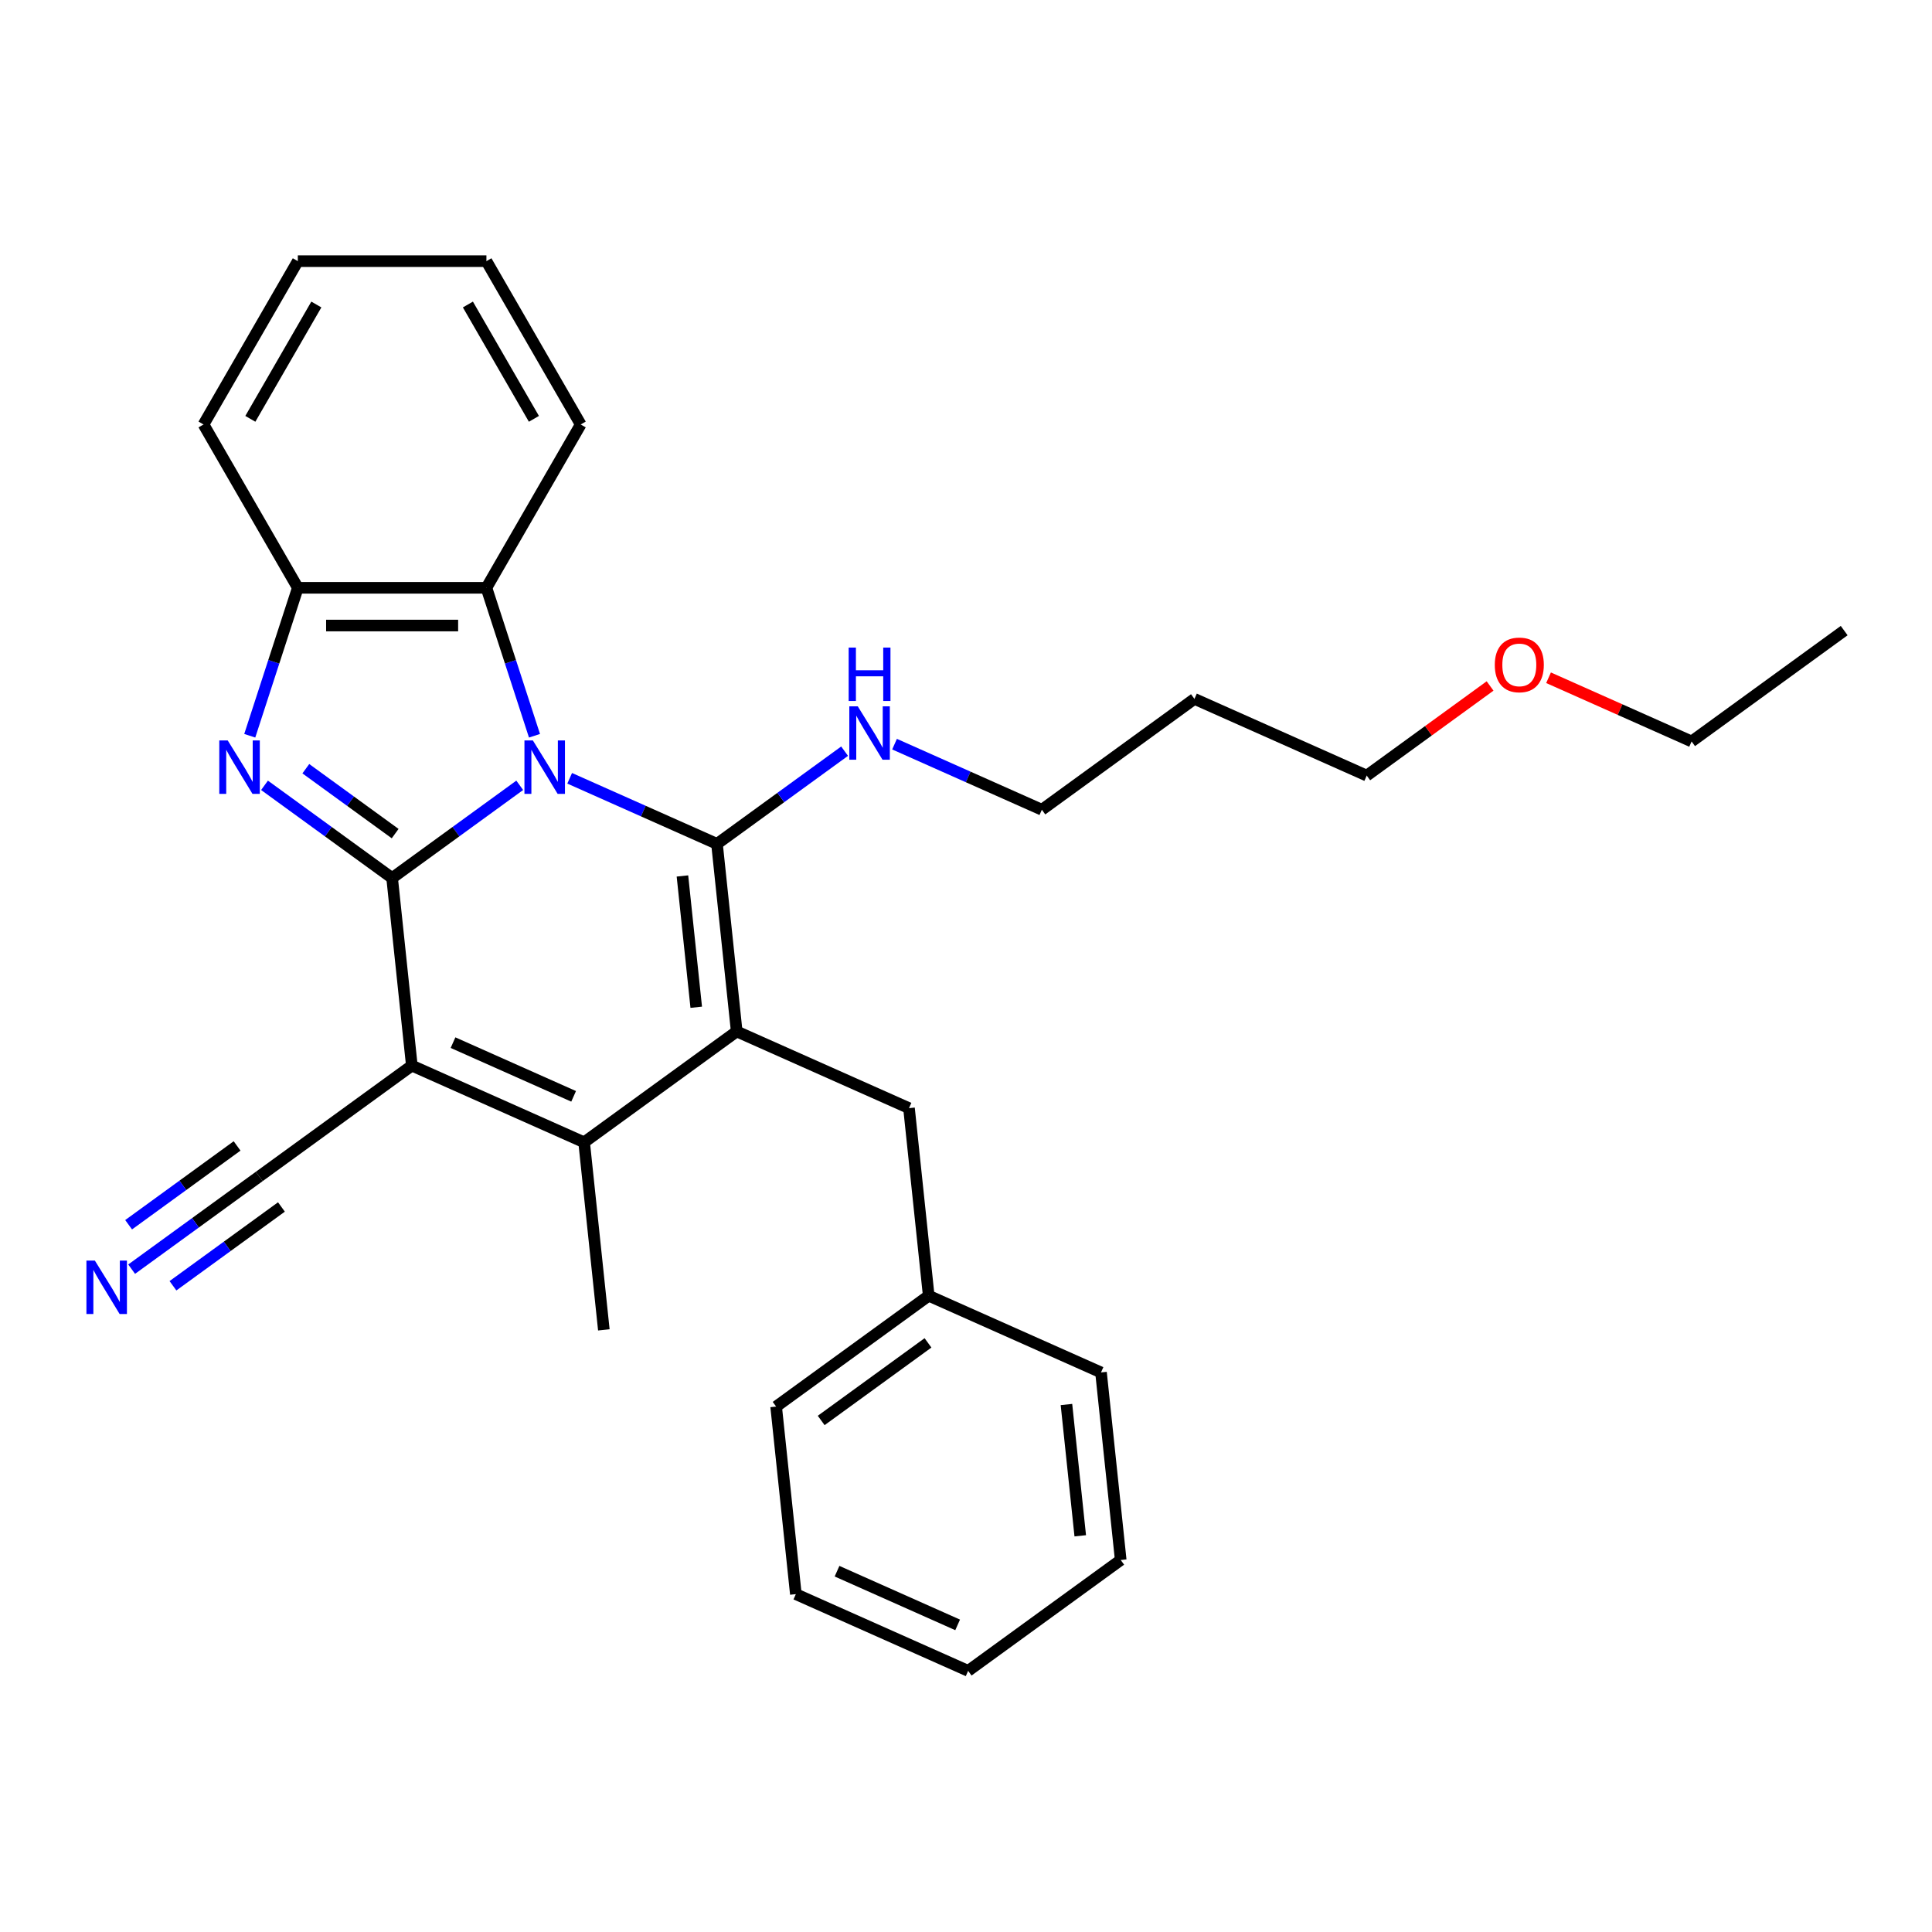 <?xml version='1.0' encoding='iso-8859-1'?>
<svg version='1.1' baseProfile='full'
              xmlns='http://www.w3.org/2000/svg'
                      xmlns:rdkit='http://www.rdkit.org/xml'
                      xmlns:xlink='http://www.w3.org/1999/xlink'
                  xml:space='preserve'
width='1000px' height='1000px' viewBox='0 0 1000 1000'>
<!-- END OF HEADER -->
<rect style='opacity:1.0;fill:#FFFFFF;stroke:none' width='1000' height='1000' x='0' y='0'> </rect>
<path class='bond-0' d='M 269.011,406.479 L 235.987,430.473' style='fill:none;fill-rule:evenodd;stroke:#0000FF;stroke-width:6px;stroke-linecap:butt;stroke-linejoin:miter;stroke-opacity:1' />
<path class='bond-0' d='M 235.987,430.473 L 202.962,454.467' style='fill:none;fill-rule:evenodd;stroke:#000000;stroke-width:6px;stroke-linecap:butt;stroke-linejoin:miter;stroke-opacity:1' />
<path class='bond-1' d='M 294.861,402.843 L 332.987,419.818' style='fill:none;fill-rule:evenodd;stroke:#0000FF;stroke-width:6px;stroke-linecap:butt;stroke-linejoin:miter;stroke-opacity:1' />
<path class='bond-1' d='M 332.987,419.818 L 371.114,436.794' style='fill:none;fill-rule:evenodd;stroke:#000000;stroke-width:6px;stroke-linecap:butt;stroke-linejoin:miter;stroke-opacity:1' />
<path class='bond-6' d='M 276.652,380.826 L 264.211,342.537' style='fill:none;fill-rule:evenodd;stroke:#0000FF;stroke-width:6px;stroke-linecap:butt;stroke-linejoin:miter;stroke-opacity:1' />
<path class='bond-6' d='M 264.211,342.537 L 251.771,304.249' style='fill:none;fill-rule:evenodd;stroke:#000000;stroke-width:6px;stroke-linecap:butt;stroke-linejoin:miter;stroke-opacity:1' />
<path class='bond-2' d='M 202.962,454.467 L 213.166,551.55' style='fill:none;fill-rule:evenodd;stroke:#000000;stroke-width:6px;stroke-linecap:butt;stroke-linejoin:miter;stroke-opacity:1' />
<path class='bond-4' d='M 202.962,454.467 L 169.937,430.473' style='fill:none;fill-rule:evenodd;stroke:#000000;stroke-width:6px;stroke-linecap:butt;stroke-linejoin:miter;stroke-opacity:1' />
<path class='bond-4' d='M 169.937,430.473 L 136.912,406.479' style='fill:none;fill-rule:evenodd;stroke:#0000FF;stroke-width:6px;stroke-linecap:butt;stroke-linejoin:miter;stroke-opacity:1' />
<path class='bond-4' d='M 204.53,431.474 L 181.413,414.678' style='fill:none;fill-rule:evenodd;stroke:#000000;stroke-width:6px;stroke-linecap:butt;stroke-linejoin:miter;stroke-opacity:1' />
<path class='bond-4' d='M 181.413,414.678 L 158.295,397.883' style='fill:none;fill-rule:evenodd;stroke:#0000FF;stroke-width:6px;stroke-linecap:butt;stroke-linejoin:miter;stroke-opacity:1' />
<path class='bond-3' d='M 371.114,436.794 L 381.318,533.876' style='fill:none;fill-rule:evenodd;stroke:#000000;stroke-width:6px;stroke-linecap:butt;stroke-linejoin:miter;stroke-opacity:1' />
<path class='bond-3' d='M 353.228,453.397 L 360.371,521.355' style='fill:none;fill-rule:evenodd;stroke:#000000;stroke-width:6px;stroke-linecap:butt;stroke-linejoin:miter;stroke-opacity:1' />
<path class='bond-11' d='M 371.114,436.794 L 404.139,412.8' style='fill:none;fill-rule:evenodd;stroke:#000000;stroke-width:6px;stroke-linecap:butt;stroke-linejoin:miter;stroke-opacity:1' />
<path class='bond-11' d='M 404.139,412.8 L 437.164,388.806' style='fill:none;fill-rule:evenodd;stroke:#0000FF;stroke-width:6px;stroke-linecap:butt;stroke-linejoin:miter;stroke-opacity:1' />
<path class='bond-8' d='M 213.166,551.55 L 134.191,608.928' style='fill:none;fill-rule:evenodd;stroke:#000000;stroke-width:6px;stroke-linecap:butt;stroke-linejoin:miter;stroke-opacity:1' />
<path class='bond-30' d='M 213.166,551.55 L 302.344,591.255' style='fill:none;fill-rule:evenodd;stroke:#000000;stroke-width:6px;stroke-linecap:butt;stroke-linejoin:miter;stroke-opacity:1' />
<path class='bond-30' d='M 234.483,539.67 L 296.908,567.463' style='fill:none;fill-rule:evenodd;stroke:#000000;stroke-width:6px;stroke-linecap:butt;stroke-linejoin:miter;stroke-opacity:1' />
<path class='bond-5' d='M 381.318,533.876 L 302.344,591.255' style='fill:none;fill-rule:evenodd;stroke:#000000;stroke-width:6px;stroke-linecap:butt;stroke-linejoin:miter;stroke-opacity:1' />
<path class='bond-10' d='M 381.318,533.876 L 470.496,573.581' style='fill:none;fill-rule:evenodd;stroke:#000000;stroke-width:6px;stroke-linecap:butt;stroke-linejoin:miter;stroke-opacity:1' />
<path class='bond-29' d='M 129.272,380.826 L 141.712,342.537' style='fill:none;fill-rule:evenodd;stroke:#0000FF;stroke-width:6px;stroke-linecap:butt;stroke-linejoin:miter;stroke-opacity:1' />
<path class='bond-29' d='M 141.712,342.537 L 154.153,304.249' style='fill:none;fill-rule:evenodd;stroke:#000000;stroke-width:6px;stroke-linecap:butt;stroke-linejoin:miter;stroke-opacity:1' />
<path class='bond-12' d='M 302.344,591.255 L 312.547,688.337' style='fill:none;fill-rule:evenodd;stroke:#000000;stroke-width:6px;stroke-linecap:butt;stroke-linejoin:miter;stroke-opacity:1' />
<path class='bond-7' d='M 251.771,304.249 L 154.153,304.249' style='fill:none;fill-rule:evenodd;stroke:#000000;stroke-width:6px;stroke-linecap:butt;stroke-linejoin:miter;stroke-opacity:1' />
<path class='bond-7' d='M 237.128,323.773 L 168.796,323.773' style='fill:none;fill-rule:evenodd;stroke:#000000;stroke-width:6px;stroke-linecap:butt;stroke-linejoin:miter;stroke-opacity:1' />
<path class='bond-14' d='M 251.771,304.249 L 300.579,219.71' style='fill:none;fill-rule:evenodd;stroke:#000000;stroke-width:6px;stroke-linecap:butt;stroke-linejoin:miter;stroke-opacity:1' />
<path class='bond-16' d='M 154.153,304.249 L 105.344,219.71' style='fill:none;fill-rule:evenodd;stroke:#000000;stroke-width:6px;stroke-linecap:butt;stroke-linejoin:miter;stroke-opacity:1' />
<path class='bond-9' d='M 134.191,608.928 L 101.166,632.922' style='fill:none;fill-rule:evenodd;stroke:#000000;stroke-width:6px;stroke-linecap:butt;stroke-linejoin:miter;stroke-opacity:1' />
<path class='bond-9' d='M 101.166,632.922 L 68.142,656.916' style='fill:none;fill-rule:evenodd;stroke:#0000FF;stroke-width:6px;stroke-linecap:butt;stroke-linejoin:miter;stroke-opacity:1' />
<path class='bond-9' d='M 122.716,593.133 L 94.645,613.528' style='fill:none;fill-rule:evenodd;stroke:#000000;stroke-width:6px;stroke-linecap:butt;stroke-linejoin:miter;stroke-opacity:1' />
<path class='bond-9' d='M 94.645,613.528 L 66.573,633.923' style='fill:none;fill-rule:evenodd;stroke:#0000FF;stroke-width:6px;stroke-linecap:butt;stroke-linejoin:miter;stroke-opacity:1' />
<path class='bond-9' d='M 145.667,624.723 L 117.596,645.118' style='fill:none;fill-rule:evenodd;stroke:#000000;stroke-width:6px;stroke-linecap:butt;stroke-linejoin:miter;stroke-opacity:1' />
<path class='bond-9' d='M 117.596,645.118 L 89.525,665.513' style='fill:none;fill-rule:evenodd;stroke:#0000FF;stroke-width:6px;stroke-linecap:butt;stroke-linejoin:miter;stroke-opacity:1' />
<path class='bond-13' d='M 470.496,573.581 L 480.7,670.664' style='fill:none;fill-rule:evenodd;stroke:#000000;stroke-width:6px;stroke-linecap:butt;stroke-linejoin:miter;stroke-opacity:1' />
<path class='bond-18' d='M 463.013,385.17 L 501.14,402.145' style='fill:none;fill-rule:evenodd;stroke:#0000FF;stroke-width:6px;stroke-linecap:butt;stroke-linejoin:miter;stroke-opacity:1' />
<path class='bond-18' d='M 501.14,402.145 L 539.266,419.12' style='fill:none;fill-rule:evenodd;stroke:#000000;stroke-width:6px;stroke-linecap:butt;stroke-linejoin:miter;stroke-opacity:1' />
<path class='bond-21' d='M 480.7,670.664 L 401.726,728.042' style='fill:none;fill-rule:evenodd;stroke:#000000;stroke-width:6px;stroke-linecap:butt;stroke-linejoin:miter;stroke-opacity:1' />
<path class='bond-21' d='M 480.329,695.065 L 425.047,735.23' style='fill:none;fill-rule:evenodd;stroke:#000000;stroke-width:6px;stroke-linecap:butt;stroke-linejoin:miter;stroke-opacity:1' />
<path class='bond-22' d='M 480.7,670.664 L 569.878,710.368' style='fill:none;fill-rule:evenodd;stroke:#000000;stroke-width:6px;stroke-linecap:butt;stroke-linejoin:miter;stroke-opacity:1' />
<path class='bond-23' d='M 300.579,219.71 L 251.771,135.171' style='fill:none;fill-rule:evenodd;stroke:#000000;stroke-width:6px;stroke-linecap:butt;stroke-linejoin:miter;stroke-opacity:1' />
<path class='bond-23' d='M 276.35,216.791 L 242.184,157.613' style='fill:none;fill-rule:evenodd;stroke:#000000;stroke-width:6px;stroke-linecap:butt;stroke-linejoin:miter;stroke-opacity:1' />
<path class='bond-15' d='M 618.241,361.742 L 539.266,419.12' style='fill:none;fill-rule:evenodd;stroke:#000000;stroke-width:6px;stroke-linecap:butt;stroke-linejoin:miter;stroke-opacity:1' />
<path class='bond-19' d='M 618.241,361.742 L 707.419,401.447' style='fill:none;fill-rule:evenodd;stroke:#000000;stroke-width:6px;stroke-linecap:butt;stroke-linejoin:miter;stroke-opacity:1' />
<path class='bond-31' d='M 105.344,219.71 L 154.153,135.171' style='fill:none;fill-rule:evenodd;stroke:#000000;stroke-width:6px;stroke-linecap:butt;stroke-linejoin:miter;stroke-opacity:1' />
<path class='bond-31' d='M 129.573,216.791 L 163.74,157.613' style='fill:none;fill-rule:evenodd;stroke:#000000;stroke-width:6px;stroke-linecap:butt;stroke-linejoin:miter;stroke-opacity:1' />
<path class='bond-17' d='M 771.262,355.061 L 739.341,378.254' style='fill:none;fill-rule:evenodd;stroke:#FF0000;stroke-width:6px;stroke-linecap:butt;stroke-linejoin:miter;stroke-opacity:1' />
<path class='bond-17' d='M 739.341,378.254 L 707.419,401.447' style='fill:none;fill-rule:evenodd;stroke:#000000;stroke-width:6px;stroke-linecap:butt;stroke-linejoin:miter;stroke-opacity:1' />
<path class='bond-20' d='M 801.524,350.805 L 838.548,367.289' style='fill:none;fill-rule:evenodd;stroke:#FF0000;stroke-width:6px;stroke-linecap:butt;stroke-linejoin:miter;stroke-opacity:1' />
<path class='bond-20' d='M 838.548,367.289 L 875.571,383.773' style='fill:none;fill-rule:evenodd;stroke:#000000;stroke-width:6px;stroke-linecap:butt;stroke-linejoin:miter;stroke-opacity:1' />
<path class='bond-25' d='M 875.571,383.773 L 954.545,326.395' style='fill:none;fill-rule:evenodd;stroke:#000000;stroke-width:6px;stroke-linecap:butt;stroke-linejoin:miter;stroke-opacity:1' />
<path class='bond-27' d='M 401.726,728.042 L 411.929,825.125' style='fill:none;fill-rule:evenodd;stroke:#000000;stroke-width:6px;stroke-linecap:butt;stroke-linejoin:miter;stroke-opacity:1' />
<path class='bond-26' d='M 569.878,710.368 L 580.082,807.451' style='fill:none;fill-rule:evenodd;stroke:#000000;stroke-width:6px;stroke-linecap:butt;stroke-linejoin:miter;stroke-opacity:1' />
<path class='bond-26' d='M 551.992,726.972 L 559.135,794.93' style='fill:none;fill-rule:evenodd;stroke:#000000;stroke-width:6px;stroke-linecap:butt;stroke-linejoin:miter;stroke-opacity:1' />
<path class='bond-24' d='M 251.771,135.171 L 154.153,135.171' style='fill:none;fill-rule:evenodd;stroke:#000000;stroke-width:6px;stroke-linecap:butt;stroke-linejoin:miter;stroke-opacity:1' />
<path class='bond-28' d='M 580.082,807.451 L 501.107,864.829' style='fill:none;fill-rule:evenodd;stroke:#000000;stroke-width:6px;stroke-linecap:butt;stroke-linejoin:miter;stroke-opacity:1' />
<path class='bond-32' d='M 411.929,825.125 L 501.107,864.829' style='fill:none;fill-rule:evenodd;stroke:#000000;stroke-width:6px;stroke-linecap:butt;stroke-linejoin:miter;stroke-opacity:1' />
<path class='bond-32' d='M 433.247,813.245 L 495.672,841.038' style='fill:none;fill-rule:evenodd;stroke:#000000;stroke-width:6px;stroke-linecap:butt;stroke-linejoin:miter;stroke-opacity:1' />
<path  class='atom-0' d='M 275.825 383.266
L 284.884 397.909
Q 285.782 399.354, 287.227 401.97
Q 288.672 404.586, 288.75 404.742
L 288.75 383.266
L 292.42 383.266
L 292.42 410.912
L 288.633 410.912
L 278.91 394.902
Q 277.778 393.028, 276.567 390.88
Q 275.396 388.733, 275.044 388.069
L 275.044 410.912
L 271.452 410.912
L 271.452 383.266
L 275.825 383.266
' fill='#0000FF'/>
<path  class='atom-5' d='M 117.877 383.266
L 126.936 397.909
Q 127.834 399.354, 129.278 401.97
Q 130.723 404.586, 130.801 404.742
L 130.801 383.266
L 134.472 383.266
L 134.472 410.912
L 130.684 410.912
L 120.961 394.902
Q 119.829 393.028, 118.619 390.88
Q 117.447 388.733, 117.096 388.069
L 117.096 410.912
L 113.503 410.912
L 113.503 383.266
L 117.877 383.266
' fill='#0000FF'/>
<path  class='atom-10' d='M 49.106 652.484
L 58.165 667.126
Q 59.063 668.571, 60.508 671.187
Q 61.953 673.803, 62.031 673.959
L 62.031 652.484
L 65.701 652.484
L 65.701 680.129
L 61.914 680.129
L 52.191 664.12
Q 51.059 662.245, 49.848 660.098
Q 48.677 657.95, 48.325 657.286
L 48.325 680.129
L 44.733 680.129
L 44.733 652.484
L 49.106 652.484
' fill='#0000FF'/>
<path  class='atom-12' d='M 443.978 365.593
L 453.036 380.235
Q 453.935 381.68, 455.379 384.296
Q 456.824 386.912, 456.902 387.069
L 456.902 365.593
L 460.573 365.593
L 460.573 393.238
L 456.785 393.238
L 447.062 377.229
Q 445.93 375.355, 444.719 373.207
Q 443.548 371.059, 443.197 370.396
L 443.197 393.238
L 439.604 393.238
L 439.604 365.593
L 443.978 365.593
' fill='#0000FF'/>
<path  class='atom-12' d='M 439.272 335.183
L 443.021 335.183
L 443.021 346.936
L 457.156 346.936
L 457.156 335.183
L 460.904 335.183
L 460.904 362.828
L 457.156 362.828
L 457.156 350.06
L 443.021 350.06
L 443.021 362.828
L 439.272 362.828
L 439.272 335.183
' fill='#0000FF'/>
<path  class='atom-18' d='M 773.703 344.146
Q 773.703 337.508, 776.983 333.799
Q 780.263 330.09, 786.393 330.09
Q 792.523 330.09, 795.803 333.799
Q 799.083 337.508, 799.083 344.146
Q 799.083 350.863, 795.764 354.689
Q 792.445 358.477, 786.393 358.477
Q 780.302 358.477, 776.983 354.689
Q 773.703 350.902, 773.703 344.146
M 786.393 355.353
Q 790.61 355.353, 792.875 352.542
Q 795.179 349.691, 795.179 344.146
Q 795.179 338.719, 792.875 335.986
Q 790.61 333.213, 786.393 333.213
Q 782.176 333.213, 779.872 335.947
Q 777.608 338.68, 777.608 344.146
Q 777.608 349.73, 779.872 352.542
Q 782.176 355.353, 786.393 355.353
' fill='#FF0000'/>
</svg>
